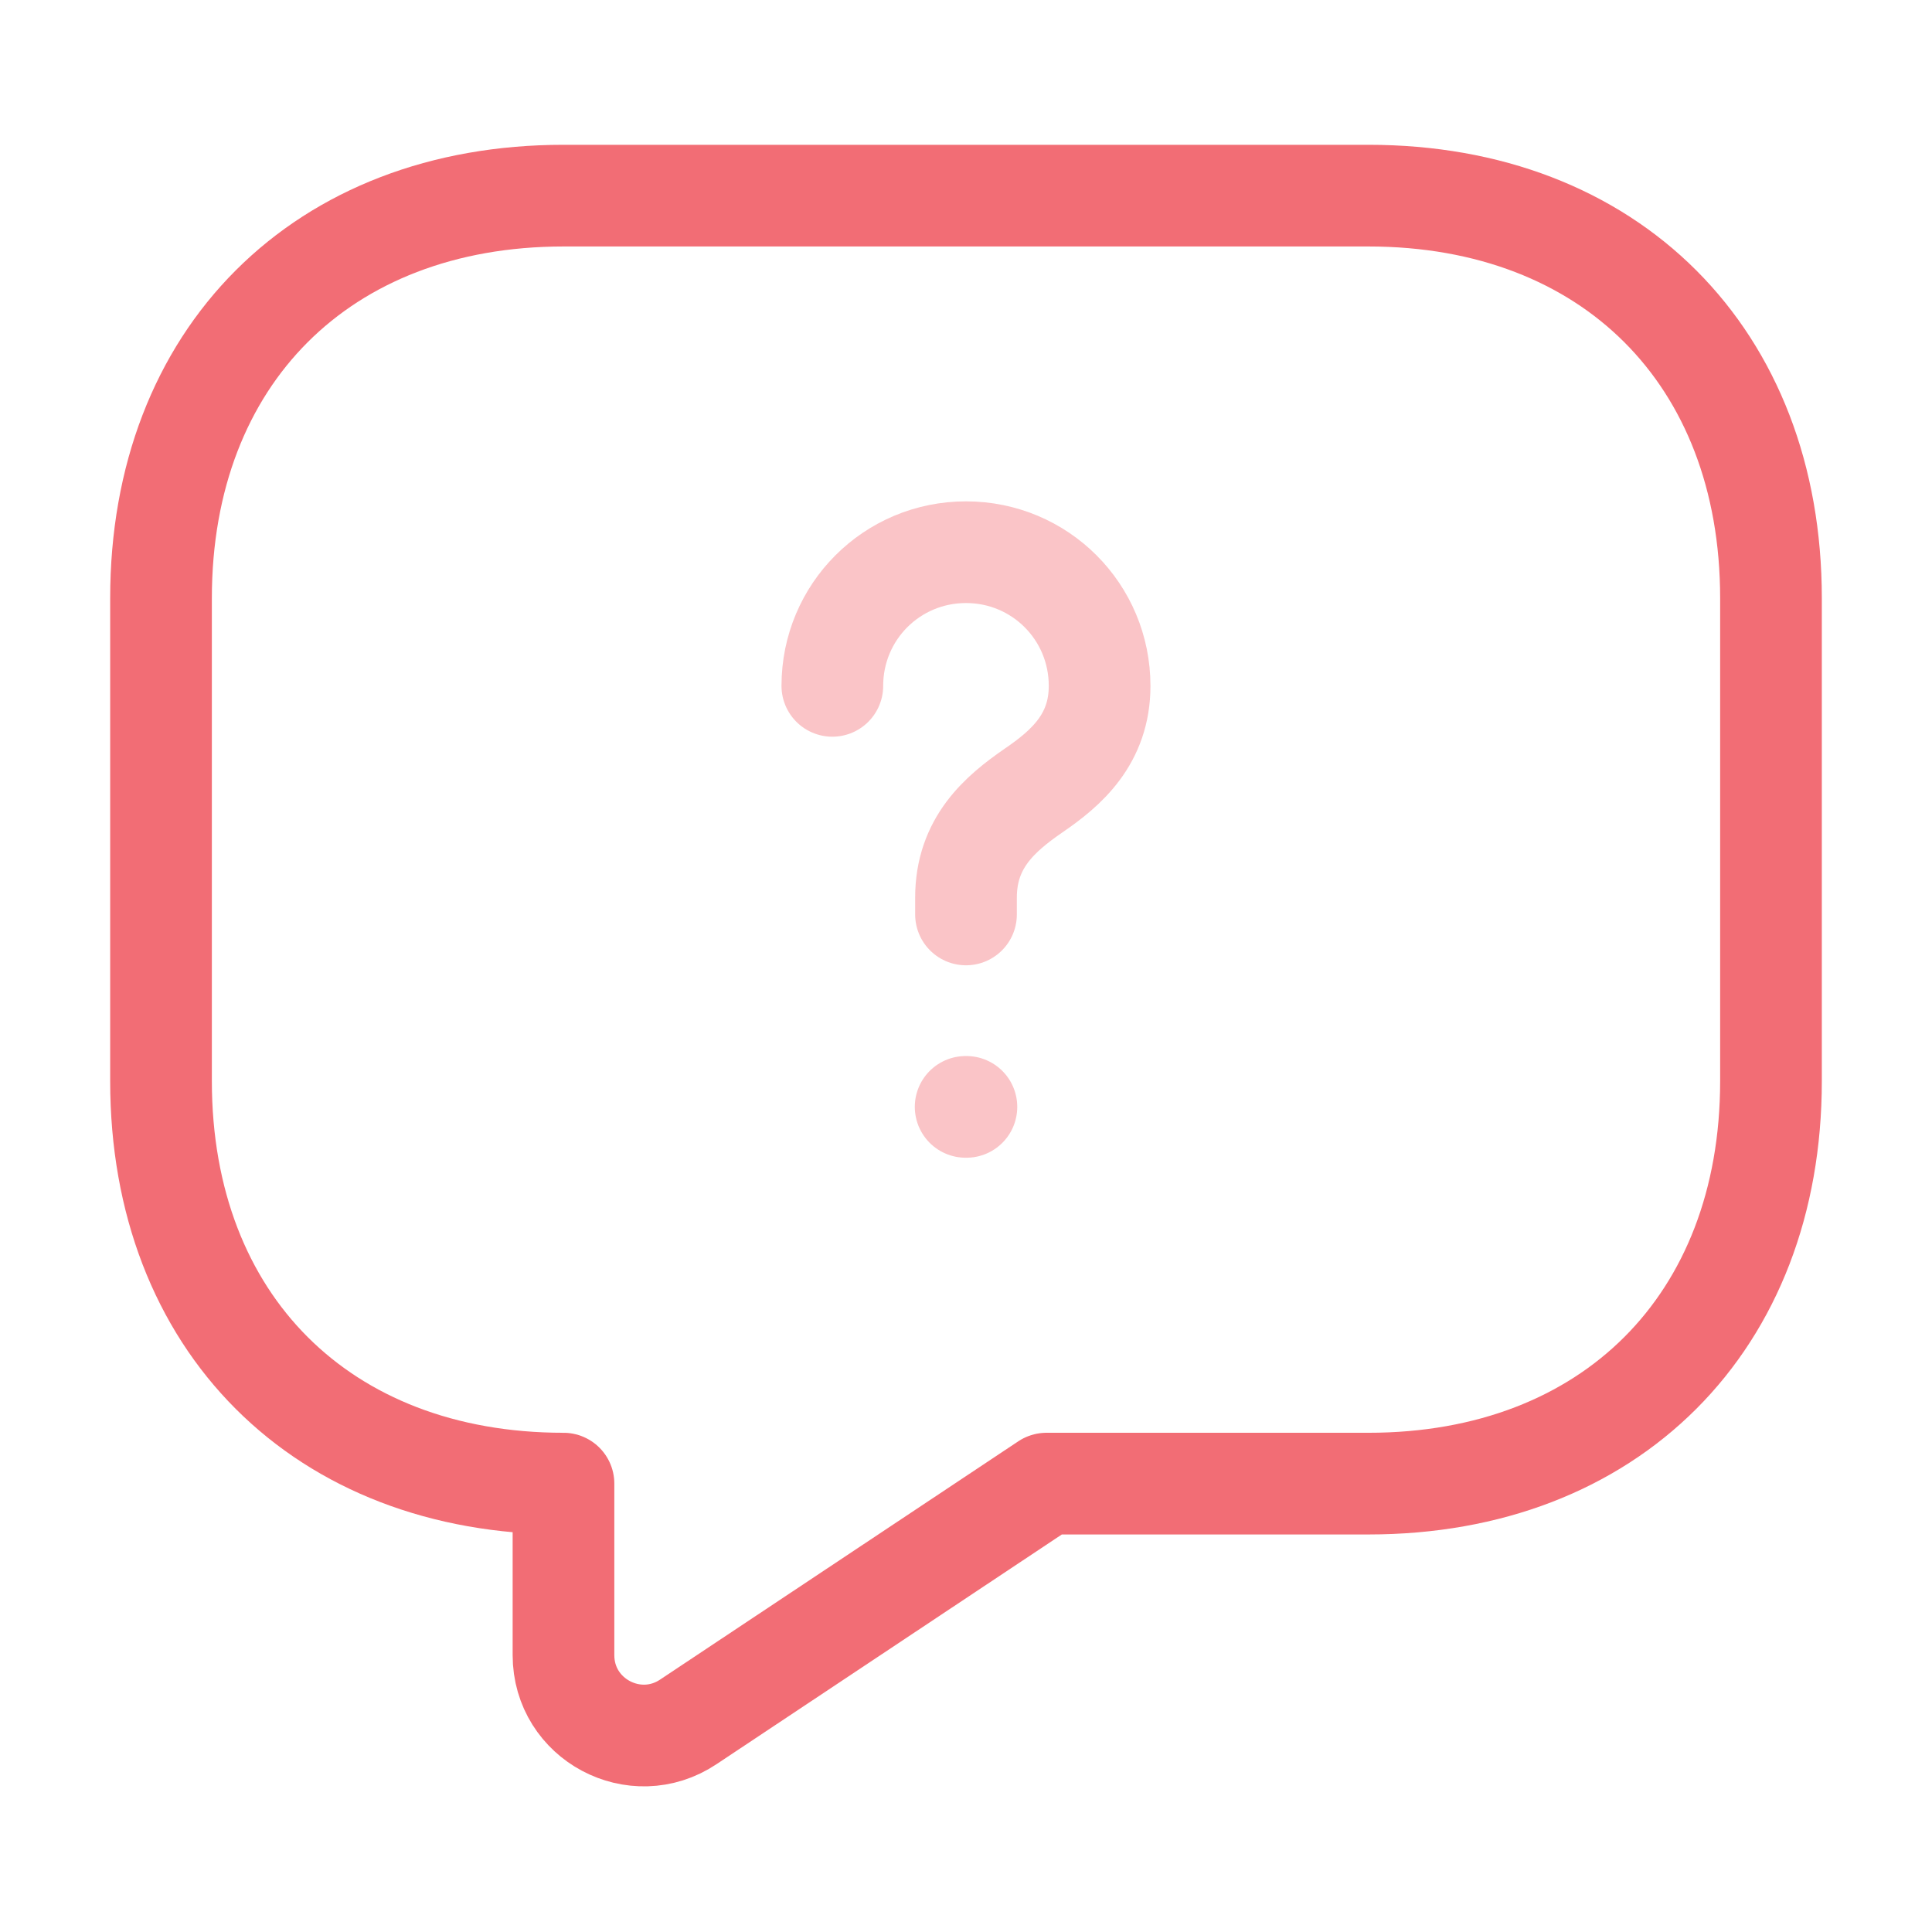 <svg xmlns="http://www.w3.org/2000/svg" width="38" height="38" viewBox="0 0 38 38" fill="none"><path d="M26.917 29.181H20.583L13.537 33.868C12.492 34.565 11.083 33.82 11.083 32.554V29.181C6.333 29.181 3.167 26.015 3.167 21.265V11.764C3.167 7.014 6.333 3.848 11.083 3.848H26.917C31.667 3.848 34.833 7.014 34.833 11.764V21.265C34.833 26.015 31.667 29.181 26.917 29.181Z" stroke="#F26D75" stroke-width="2" stroke-miterlimit="10" stroke-linecap="round" stroke-linejoin="round"></path><path opacity="0.4" d="M19 17.986V17.654C19 16.577 19.665 16.007 20.33 15.548C20.979 15.105 21.628 14.535 21.628 13.49C21.628 12.033 20.456 10.861 19 10.861C17.543 10.861 16.371 12.033 16.371 13.49" stroke="#F26D75" stroke-width="2" stroke-linecap="round" stroke-linejoin="round"></path><path opacity="0.4" d="M18.993 21.771H19.008" stroke="#F26D75" stroke-width="2" stroke-linecap="round" stroke-linejoin="round"></path></svg>